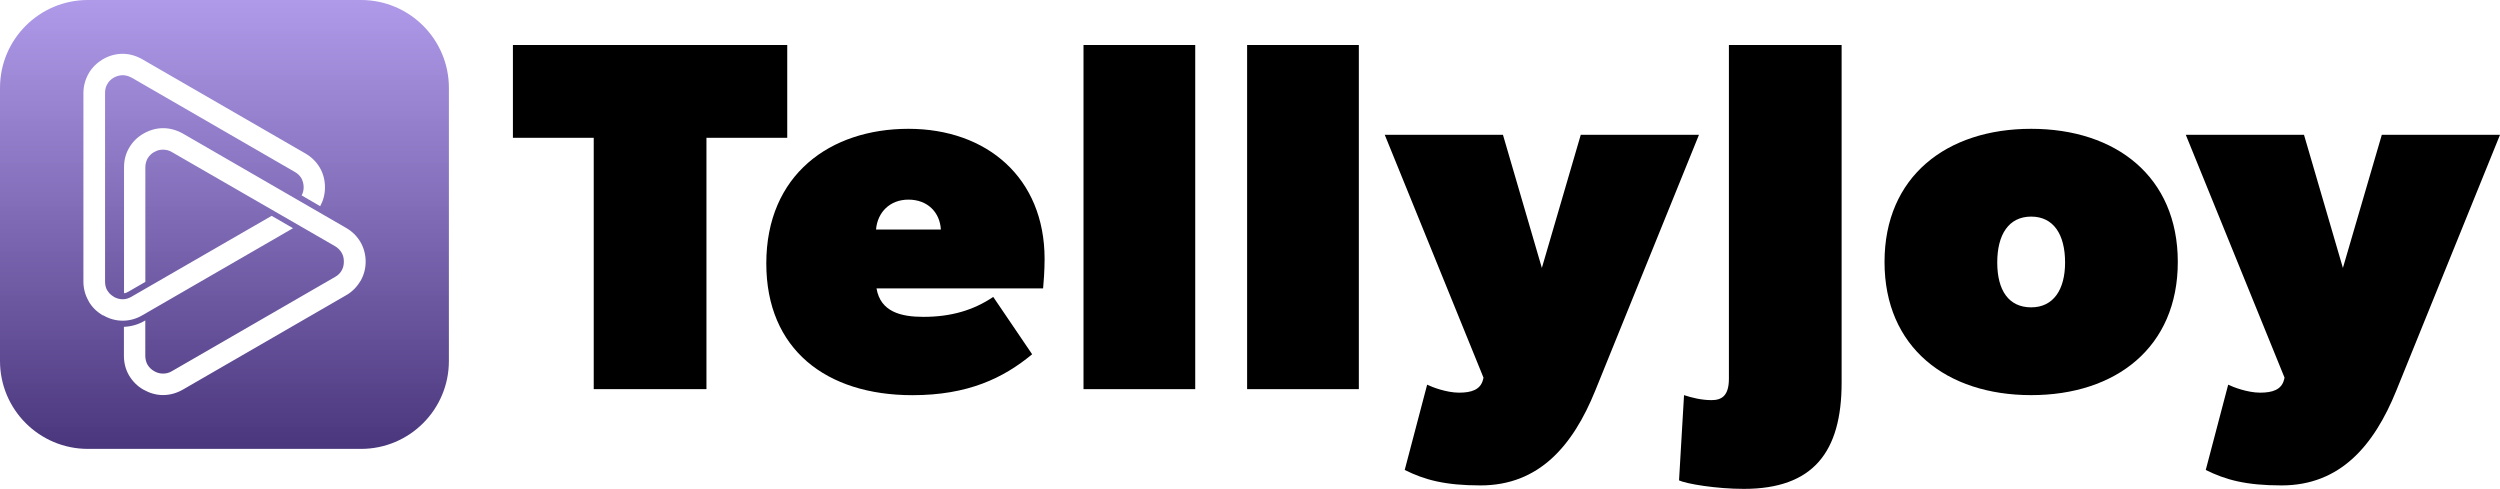 <?xml version="1.0" encoding="UTF-8"?>
<svg id="Layer_1" data-name="Layer 1" xmlns="http://www.w3.org/2000/svg" xmlns:xlink="http://www.w3.org/1999/xlink" viewBox="0 0 1001.63 195.88">
  <defs>
    <style>
      .cls-1 {
        fill: url(#linear-gradient);
      }
    </style>
    <linearGradient id="linear-gradient" x1="89.93" y1="200.81" x2="89.93" y2="20.95" gradientTransform="translate(0 200.81) scale(1 -1)" gradientUnits="userSpaceOnUse">
      <stop offset="0" stop-color="#ab96e8" stop-opacity=".96"/>
      <stop offset="1" stop-color="#4a367c"/>
    </linearGradient>
  </defs>
  <path class="cls-1" d="M144.63,0H35.22C15.76,0,0,15.76,0,35.22v109.41c0,19.46,15.76,35.22,35.22,35.22h109.41c19.46,0,35.22-15.76,35.22-35.22V35.22c0-19.46-15.76-35.22-35.22-35.22ZM41.29,126.37h-.05c-2.45-1.42-4.42-3.35-5.72-5.67v-.05c-1.35-2.32-2.1-5-2.1-7.82V37.32c0-2.85.75-5.5,2.1-7.89,1.3-2.32,3.3-4.25,5.72-5.72,2.5-1.42,5.17-2.15,7.89-2.15s5.32.75,7.82,2.15l65.4,37.77c2.45,1.42,4.42,3.35,5.8,5.72,1.35,2.32,2.05,5,2.05,7.82s-.67,5.32-1.92,7.59l-7.42-4.32c.5-.9.8-2.05.8-3.3s-.35-2.55-.9-3.57c-.62-1.02-1.47-1.87-2.67-2.55L52.73,31.1h-.05c-1.12-.62-2.32-.97-3.52-.97s-2.45.35-3.57.97c-1.12.67-2.05,1.52-2.6,2.6-.62.97-.9,2.22-.9,3.57v75.49c0,1.35.27,2.55.85,3.57h.05c.57,1.02,1.47,1.92,2.6,2.55v.05c1.12.62,2.32.97,3.57.97s2.37-.35,3.52-1.02l56.15-32.4,8.57,4.95-60.4,34.9c-2.5,1.47-5.17,2.15-7.82,2.15s-5.32-.67-7.82-2.15l-.07.05ZM144.36,112.64c-1.35,2.32-3.3,4.32-5.8,5.72l-65.35,37.77c-2.5,1.42-5.17,2.15-7.89,2.15s-5.32-.75-7.82-2.15c-2.5-1.4-4.42-3.4-5.8-5.72-1.35-2.32-2.05-5-2.05-7.82v-11.64c3-.12,5.9-.97,8.44-2.5l.12-.05v14.19c0,1.3.35,2.55.9,3.57v-.05c.62,1.07,1.47,1.92,2.67,2.6,1.12.67,2.32.97,3.52.97s2.45-.27,3.57-.97l65.4-37.77c1.12-.62,2.05-1.52,2.6-2.55.62-1.02.9-2.22.9-3.57s-.28-2.55-.9-3.57c-.57-1.02-1.47-1.92-2.6-2.6l-65.4-37.72c-1.12-.67-2.32-.97-3.57-.97s-2.37.27-3.52.97h-.05c-1.12.62-1.97,1.52-2.6,2.55-.57,1.02-.9,2.27-.9,3.57v45.89l-6.79,3.92c-.57.35-1.12.57-1.75.62v-50.44c0-2.85.67-5.5,2.05-7.82,1.35-2.32,3.3-4.32,5.8-5.72,2.5-1.42,5.17-2.15,7.82-2.15s5.4.75,7.89,2.15l65.35,37.77c2.5,1.42,4.42,3.35,5.8,5.67,1.37,2.37,2.1,5.05,2.1,7.89s-.75,5.5-2.1,7.82l-.05-.02Z"/>
  <g>
    <path d="M237.87,55.2h-32.37V18.03h109.91v37.17h-32.37v100.71h-45.16V55.2Z"/>
    <path d="M307.02,105.56c0-35.57,25.58-53.95,56.95-53.95s54.55,19.58,54.55,52.16c0,4.4-.4,9.99-.6,11.79h-66.74c1.6,9.39,9.79,11.39,18.78,11.39,10.99,0,19.98-2.6,27.98-7.99l15.59,22.98c-11.59,9.59-25.78,16.39-47.96,16.39-34.57,0-58.55-18.38-58.55-52.75ZM363.97,79.98c-7.39,0-12.39,5-12.99,11.99h25.98c-.4-6.99-5.4-11.99-12.99-11.99Z"/>
    <path d="M434.11,18.03h44.76v137.88h-44.76V18.03Z"/>
    <path d="M499.66,18.03h44.76v137.88h-44.76V18.03Z"/>
    <path d="M562.8,188.29l8.99-34.17c2,1,7.79,3.2,12.79,3.2s8.59-1.2,9.59-5.2l.2-.8-39.57-97.32h47.36l15.59,53.35,15.59-53.35h47.36l-41.56,102.51c-8.99,22.18-22.58,37.97-45.96,37.97-14.19,0-22.38-2.2-30.37-6.19Z"/>
    <path d="M672.71,192.48l2-34.17c3,1,6.99,2,10.99,2s6.99-1.6,6.99-8.59V18.03h45.16v135.28c0,27.78-11.39,42.56-39.17,42.56-10.99,0-22.98-2-25.98-3.4Z"/>
    <path d="M755.04,104.96c0-34.17,24.78-53.35,58.75-53.35s58.75,19.18,58.75,53.35-24.78,53.35-58.75,53.35-58.75-19.18-58.75-53.35ZM827.38,105.16c0-11.19-4.6-18.38-13.59-18.38s-13.59,7.19-13.59,18.38,4.6,17.98,13.59,17.98,13.59-7.19,13.59-17.98Z"/>
    <path d="M883.74,188.29l8.99-34.17c2,1,7.79,3.2,12.79,3.2s8.59-1.2,9.59-5.2l.2-.8-39.57-97.32h47.36l15.59,53.35,15.59-53.35h47.36l-41.56,102.51c-8.99,22.18-22.58,37.97-45.96,37.97-14.19,0-22.38-2.2-30.37-6.19Z"/>
  </g>
</svg>